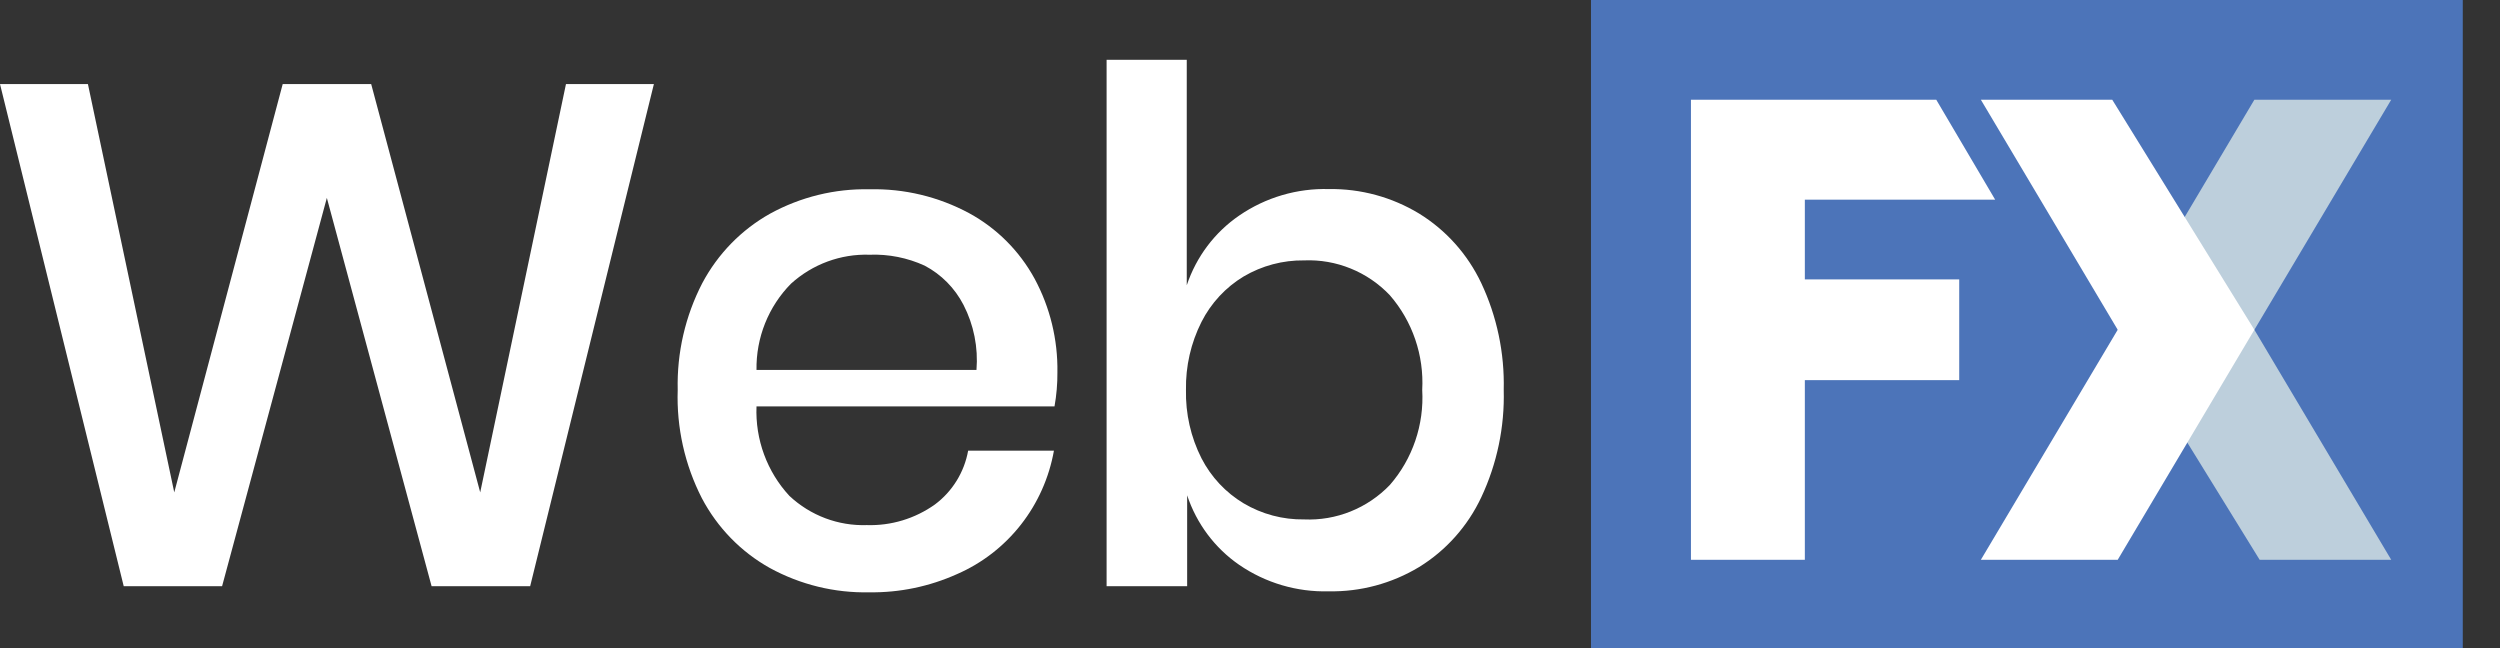 <svg width="108" height="28" viewBox="0 0 108 28" fill="none" xmlns="http://www.w3.org/2000/svg">
<rect x="0" y="0" width="108" height="28" fill="#333333" stroke="none"/>
<path d="M28.248 3.631L22.903 25.325H18.645L14.12 8.549L9.594 25.325H5.345L0 3.631H3.798L7.528 21.271L12.213 3.631H16.035L20.745 21.271L24.45 3.631H28.248Z" fill="white"/>
<path d="M45.555 17.555H32.681C32.653 18.263 32.763 18.97 33.008 19.634C33.252 20.298 33.624 20.906 34.103 21.423C35.011 22.273 36.214 22.726 37.449 22.684C38.497 22.717 39.527 22.405 40.385 21.796C41.141 21.234 41.656 20.401 41.824 19.468H45.53C45.322 20.637 44.832 21.737 44.102 22.667C43.372 23.598 42.426 24.331 41.347 24.8C40.153 25.338 38.857 25.607 37.55 25.588C36.054 25.62 34.575 25.258 33.258 24.538C32.012 23.843 30.992 22.796 30.322 21.525C29.582 20.081 29.222 18.469 29.277 16.844C29.238 15.24 29.604 13.652 30.339 12.231C31.012 10.964 32.031 9.921 33.275 9.226C34.592 8.506 36.07 8.145 37.566 8.177C39.063 8.142 40.544 8.498 41.866 9.209C43.057 9.857 44.039 10.839 44.693 12.036C45.362 13.276 45.702 14.67 45.68 16.082C45.684 16.576 45.642 17.069 45.555 17.555ZM41.623 13.171C41.249 12.447 40.666 11.856 39.95 11.478C39.203 11.135 38.387 10.973 37.566 11.004C36.317 10.963 35.101 11.412 34.17 12.256C33.688 12.744 33.308 13.326 33.052 13.965C32.796 14.605 32.67 15.291 32.681 15.981H42.184C42.262 15.009 42.068 14.035 41.623 13.171Z" fill="white"/>
<path d="M61.306 9.226C62.47 9.943 63.403 10.987 63.991 12.231C64.668 13.67 65 15.251 64.961 16.844C65.004 18.446 64.671 20.035 63.991 21.483C63.405 22.73 62.472 23.778 61.306 24.496C60.126 25.207 58.773 25.571 57.399 25.545C56.025 25.582 54.673 25.183 53.535 24.403C52.481 23.676 51.691 22.621 51.285 21.398V25.325H47.805V2.582H51.268V12.324C51.678 11.096 52.474 10.037 53.535 9.311C54.678 8.527 56.036 8.128 57.416 8.168C58.785 8.148 60.132 8.515 61.306 9.226ZM53.727 11.943C52.949 12.411 52.317 13.092 51.904 13.907C51.446 14.816 51.216 15.824 51.234 16.844C51.212 17.87 51.442 18.885 51.904 19.798C52.32 20.607 52.952 21.281 53.727 21.745C54.518 22.213 55.421 22.453 56.337 22.439C57.024 22.469 57.709 22.352 58.347 22.095C58.986 21.838 59.564 21.448 60.043 20.949C61.025 19.821 61.527 18.345 61.44 16.844C61.521 15.349 61.019 13.881 60.043 12.756C59.566 12.253 58.989 11.859 58.35 11.6C57.711 11.34 57.025 11.22 56.337 11.249C55.421 11.237 54.519 11.477 53.727 11.943Z" fill="white"/>
<path d="M106.392 0H68.731V28H106.392V0Z" fill="#4C74B9"/>
<path d="M73.049 4.308V24.183H77.969V16.421H84.638V12.07H77.969V8.625H86.191L83.646 4.308H73.049Z" fill="white"/>
<path d="M103.301 24.183H97.617L91.485 14.246L97.389 4.308H103.301L97.389 14.246L103.301 24.183Z" fill="#BDCFDC"/>
<path d="M85.573 4.308H91.249L97.389 14.246L91.485 24.183H85.573L91.485 14.246L85.573 4.308Z" fill="white"/>
</svg>
